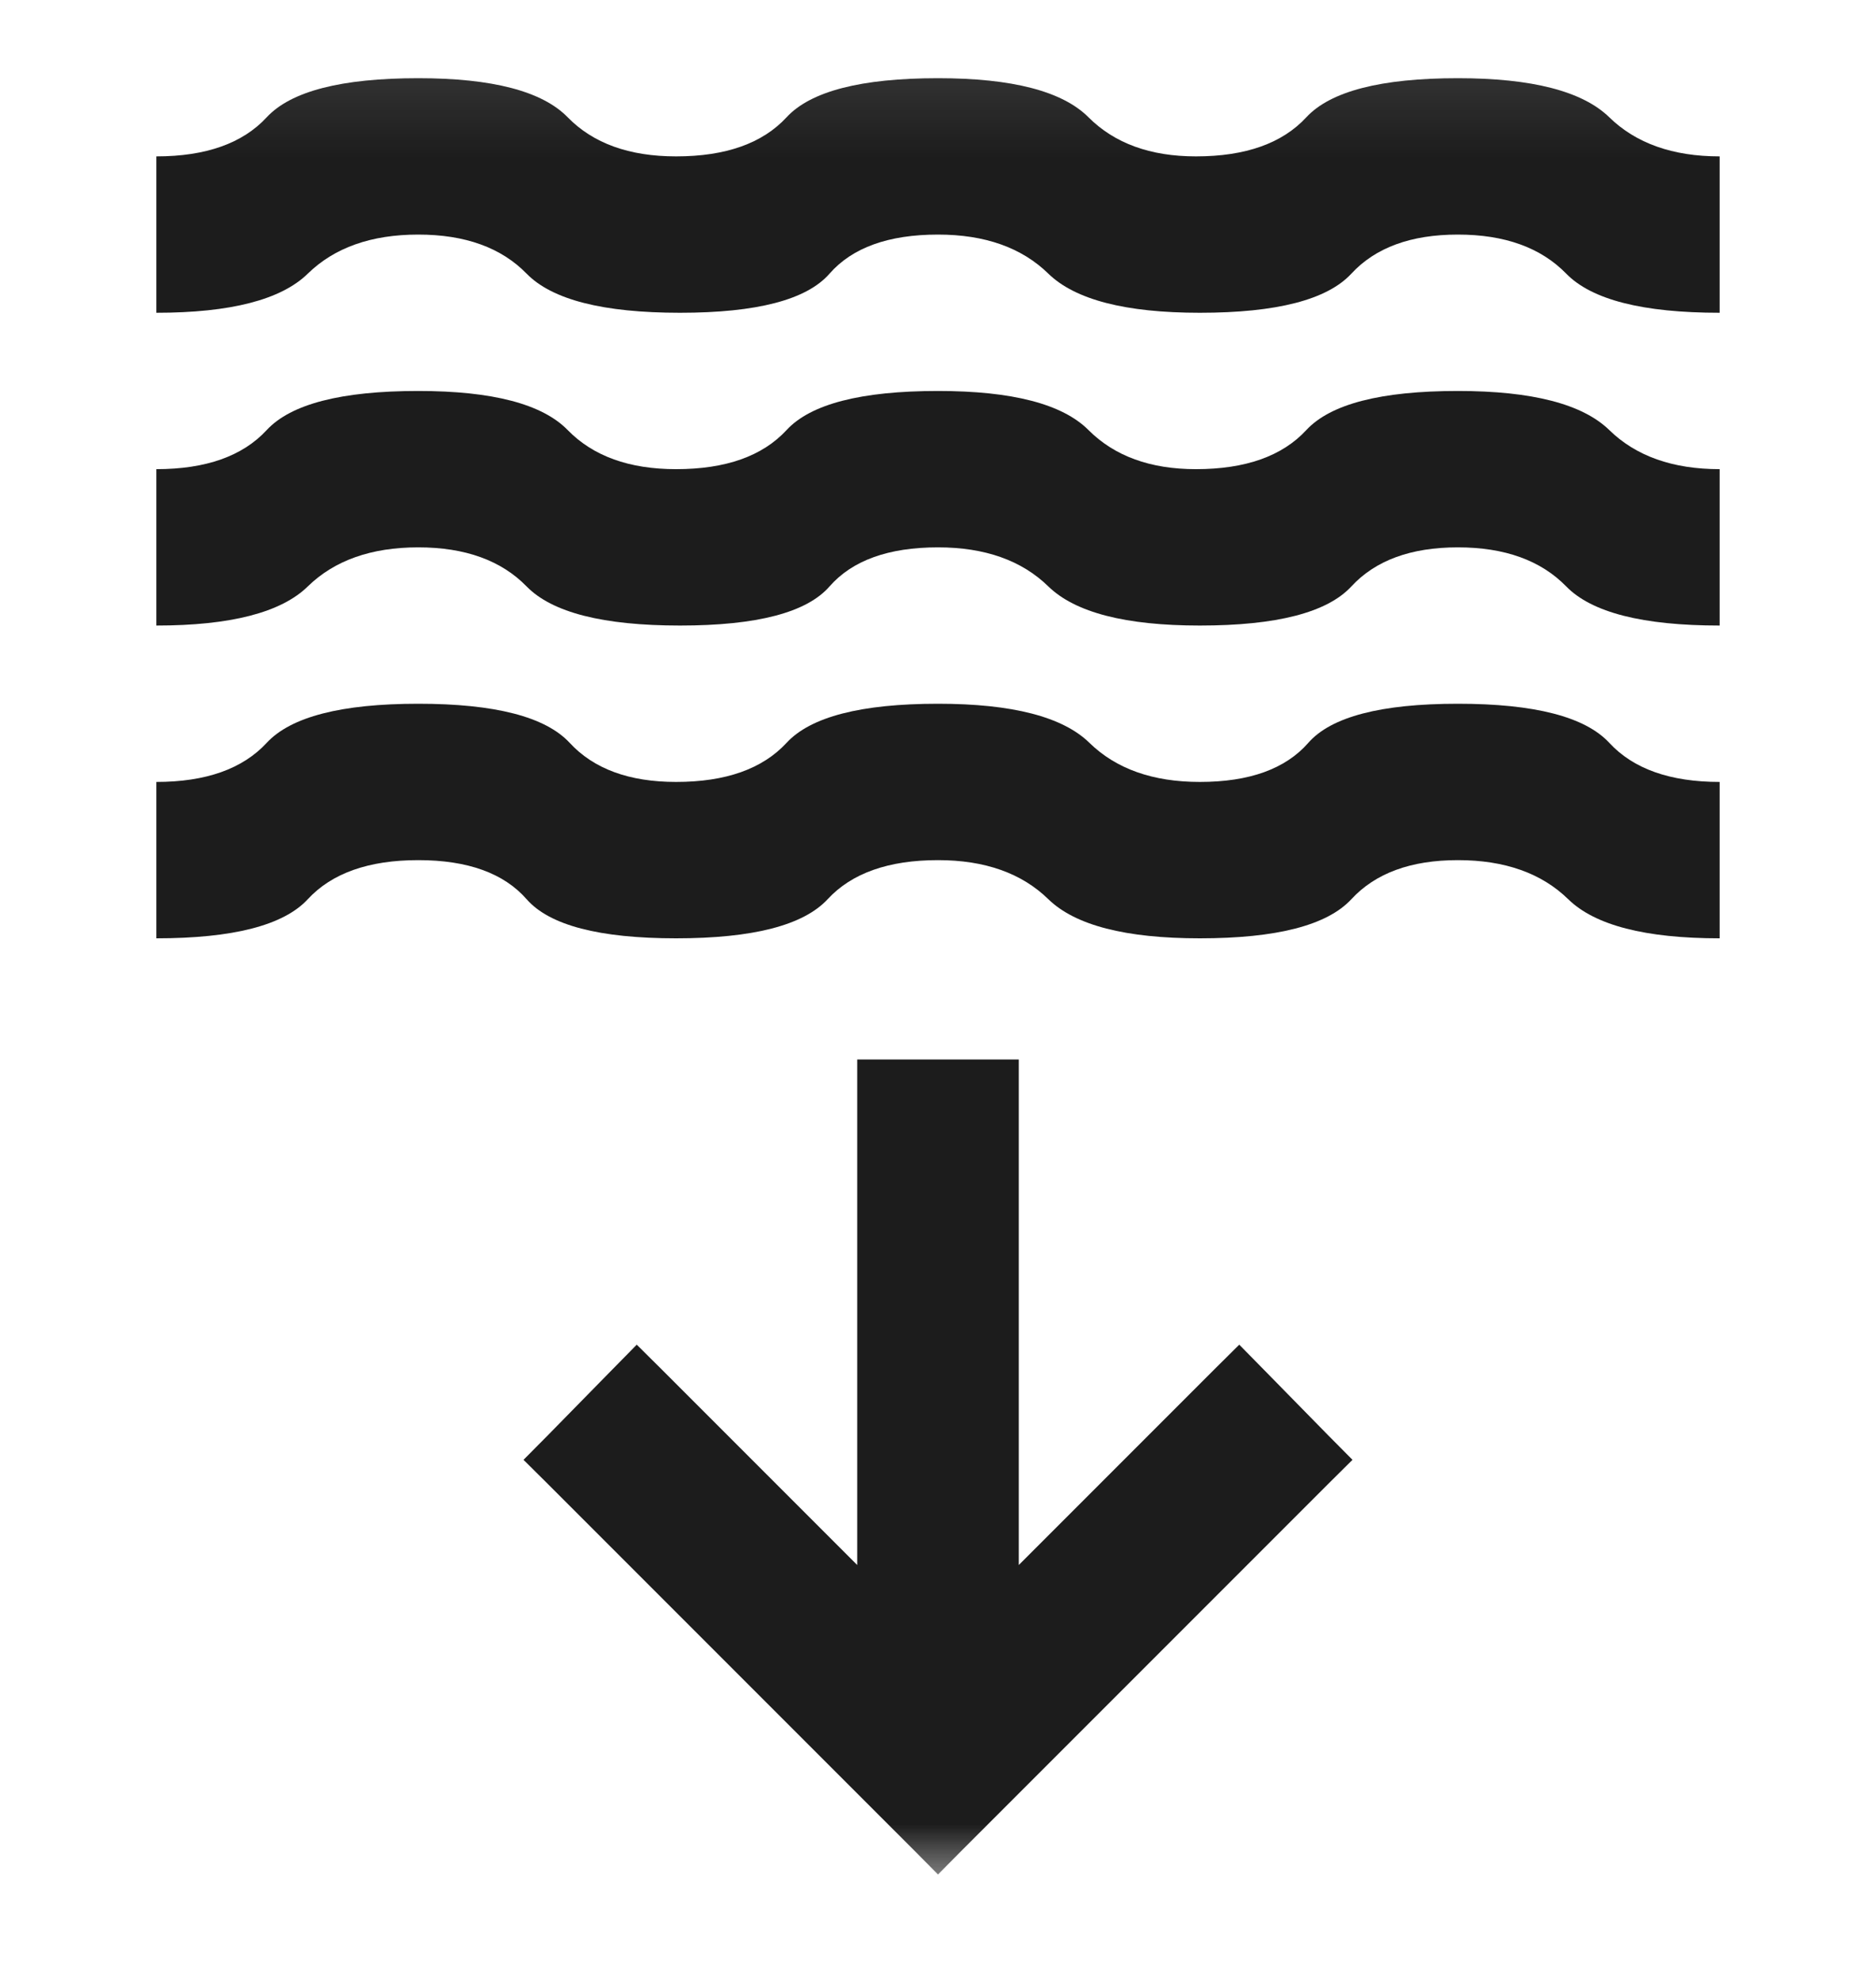 <svg width="18" height="19" viewBox="0 0 18 19" fill="none" xmlns="http://www.w3.org/2000/svg">
<mask id="mask0_202_65675" style="mask-type:alpha" maskUnits="userSpaceOnUse" x="0" y="0" width="18" height="19">
<rect y="0.125" width="18" height="18" fill="#D9D9D9"/>
</mask>
<g mask="url(#mask0_202_65675)">
<path d="M1.5 9V7.5C1.975 7.5 2.328 7.375 2.559 7.125C2.791 6.875 3.275 6.75 4.013 6.75C4.75 6.75 5.234 6.875 5.466 7.125C5.697 7.375 6.037 7.5 6.487 7.5C6.963 7.5 7.316 7.375 7.547 7.125C7.778 6.875 8.262 6.75 9 6.75C9.713 6.75 10.197 6.875 10.453 7.125C10.709 7.375 11.062 7.5 11.512 7.5C11.988 7.5 12.334 7.375 12.553 7.125C12.772 6.875 13.25 6.75 13.988 6.75C14.725 6.75 15.209 6.875 15.441 7.125C15.672 7.375 16.025 7.5 16.5 7.5V9C15.787 9 15.303 8.875 15.047 8.625C14.791 8.375 14.438 8.25 13.988 8.25C13.537 8.25 13.197 8.375 12.966 8.625C12.734 8.875 12.25 9 11.512 9C10.8 9 10.316 8.875 10.059 8.625C9.803 8.375 9.45 8.25 9 8.25C8.525 8.25 8.172 8.375 7.941 8.625C7.709 8.875 7.225 9 6.487 9C5.75 9 5.272 8.875 5.053 8.625C4.834 8.375 4.487 8.25 4.013 8.25C3.538 8.25 3.184 8.375 2.953 8.625C2.722 8.875 2.237 9 1.5 9ZM1.5 6V4.5C1.975 4.5 2.328 4.375 2.559 4.125C2.791 3.875 3.275 3.75 4.013 3.75C4.725 3.75 5.203 3.875 5.447 4.125C5.691 4.375 6.037 4.5 6.487 4.5C6.963 4.5 7.316 4.375 7.547 4.125C7.778 3.875 8.262 3.75 9 3.75C9.713 3.75 10.194 3.875 10.444 4.125C10.694 4.375 11.037 4.5 11.475 4.5C11.95 4.5 12.303 4.375 12.534 4.125C12.766 3.875 13.25 3.75 13.988 3.75C14.7 3.75 15.184 3.875 15.441 4.125C15.697 4.375 16.05 4.5 16.5 4.5V6C15.762 6 15.272 5.875 15.028 5.625C14.784 5.375 14.438 5.25 13.988 5.25C13.537 5.25 13.197 5.375 12.966 5.625C12.734 5.875 12.25 6 11.512 6C10.8 6 10.316 5.875 10.059 5.625C9.803 5.375 9.45 5.25 9 5.25C8.525 5.25 8.178 5.375 7.959 5.625C7.741 5.875 7.263 6 6.525 6C5.787 6 5.297 5.875 5.053 5.625C4.809 5.375 4.463 5.25 4.013 5.25C3.562 5.25 3.209 5.375 2.953 5.625C2.697 5.875 2.212 6 1.5 6ZM1.5 3V1.5C1.975 1.5 2.328 1.375 2.559 1.125C2.791 0.875 3.275 0.75 4.013 0.75C4.725 0.75 5.203 0.875 5.447 1.125C5.691 1.375 6.037 1.5 6.487 1.5C6.963 1.5 7.316 1.375 7.547 1.125C7.778 0.875 8.262 0.75 9 0.75C9.713 0.75 10.194 0.875 10.444 1.125C10.694 1.375 11.037 1.5 11.475 1.5C11.95 1.5 12.303 1.375 12.534 1.125C12.766 0.875 13.25 0.75 13.988 0.75C14.7 0.75 15.184 0.875 15.441 1.125C15.697 1.375 16.05 1.5 16.5 1.5V3C15.762 3 15.272 2.875 15.028 2.625C14.784 2.375 14.438 2.25 13.988 2.25C13.537 2.25 13.197 2.375 12.966 2.625C12.734 2.875 12.25 3 11.512 3C10.8 3 10.316 2.875 10.059 2.625C9.803 2.375 9.45 2.25 9 2.25C8.525 2.25 8.178 2.375 7.959 2.625C7.741 2.875 7.263 3 6.525 3C5.787 3 5.297 2.875 5.053 2.625C4.809 2.375 4.463 2.25 4.013 2.25C3.562 2.25 3.209 2.375 2.953 2.625C2.697 2.875 2.212 3 1.5 3Z" fill="#1C1C1C"/>
<path d="M9.119 17.619L9 17.739L8.881 17.619L5.381 14.119L5.262 14.001L5.38 13.882L5.992 13.258L6.111 13.137L6.232 13.257L8.394 15.419V10.5V10.331H8.562H9.437H9.606V10.5V15.419L11.768 13.257L11.889 13.137L12.008 13.258L12.62 13.882L12.738 14.001L12.619 14.119L9.119 17.619Z" fill="#1C1C1C" stroke="#1C1C1C" stroke-width="0.338"/>
</g>
</svg>
